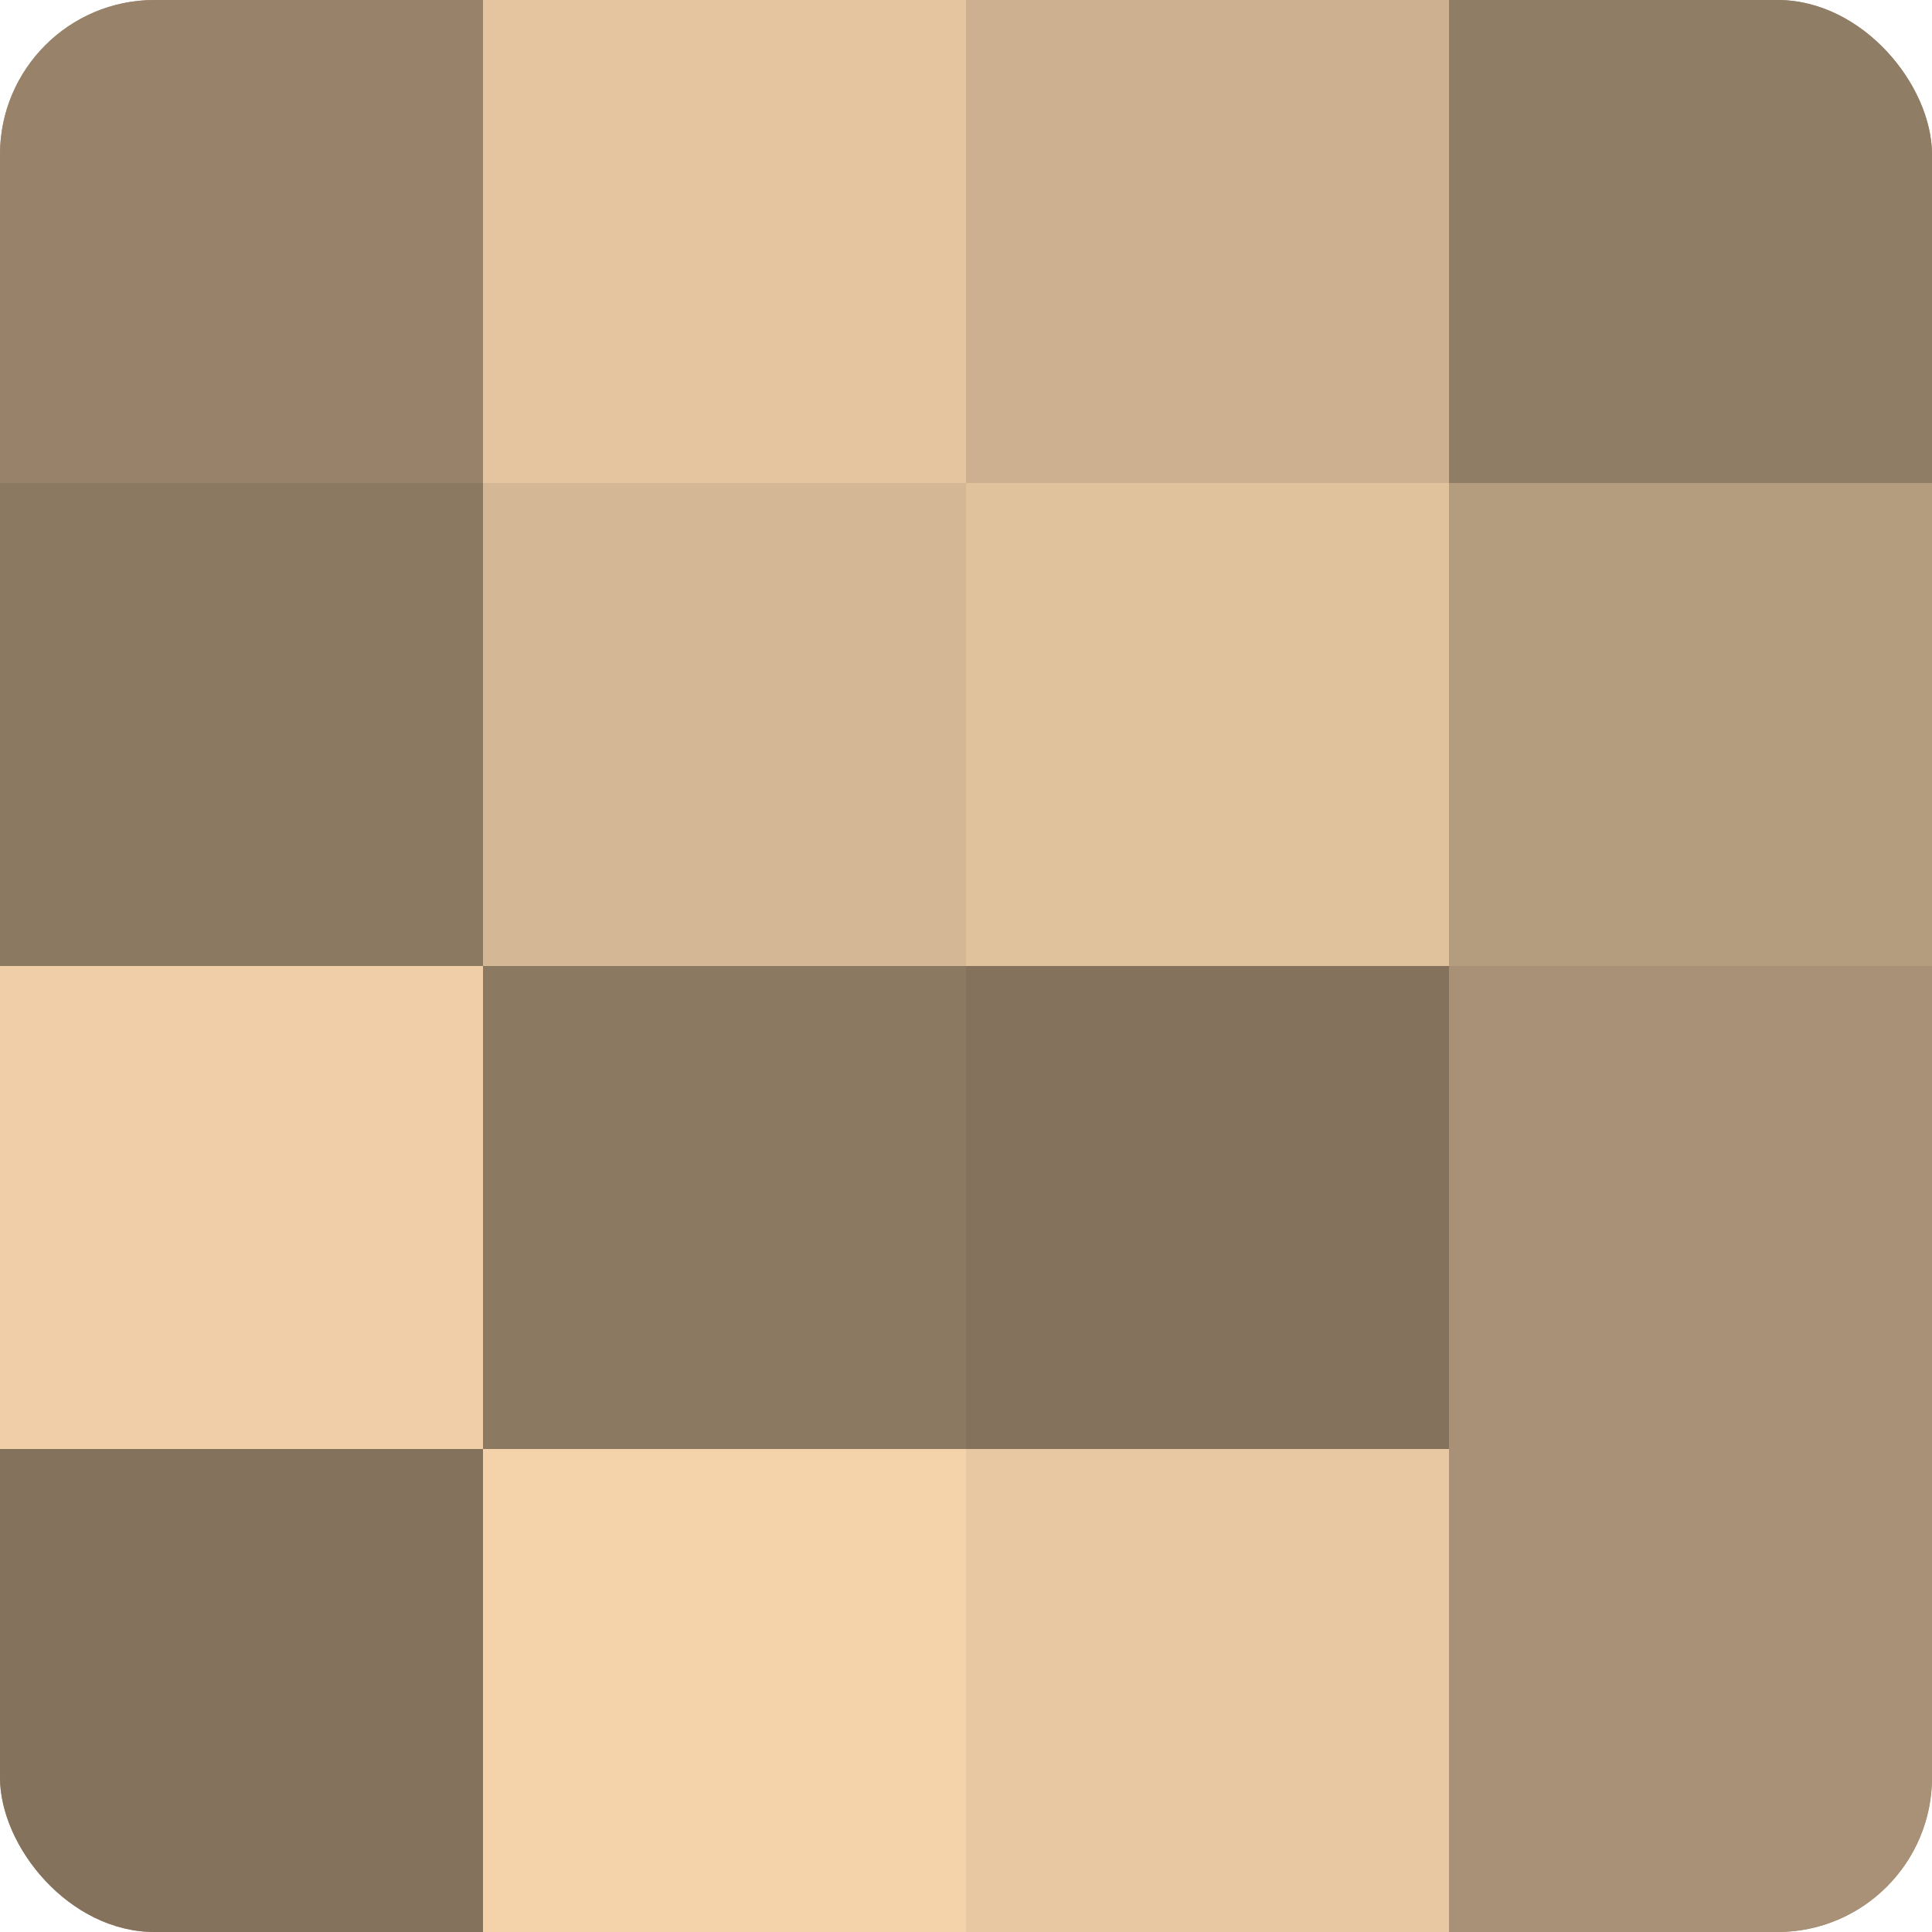 <?xml version="1.0" encoding="UTF-8"?>
<svg xmlns="http://www.w3.org/2000/svg" width="60" height="60" viewBox="0 0 100 100" preserveAspectRatio="xMidYMid meet"><defs><clipPath id="c" width="100" height="100"><rect width="100" height="100" rx="8" ry="8"/></clipPath></defs><g clip-path="url(#c)"><rect width="100" height="100" fill="#a08a70"/><rect width="25" height="25" fill="#98836a"/><rect y="25" width="25" height="25" fill="#8c7962"/><rect y="50" width="25" height="25" fill="#f0cfa8"/><rect y="75" width="25" height="25" fill="#84725d"/><rect x="25" width="25" height="25" fill="#e4c59f"/><rect x="25" y="25" width="25" height="25" fill="#d4b794"/><rect x="25" y="50" width="25" height="25" fill="#8c7962"/><rect x="25" y="75" width="25" height="25" fill="#f4d3ab"/><rect x="50" width="25" height="25" fill="#ccb08f"/><rect x="50" y="25" width="25" height="25" fill="#e0c29d"/><rect x="50" y="50" width="25" height="25" fill="#84725d"/><rect x="50" y="75" width="25" height="25" fill="#e8c8a2"/><rect x="75" width="25" height="25" fill="#907d65"/><rect x="75" y="25" width="25" height="25" fill="#b49c7e"/><rect x="75" y="50" width="25" height="25" fill="#a89176"/><rect x="75" y="75" width="25" height="25" fill="#a89176"/></g></svg>

